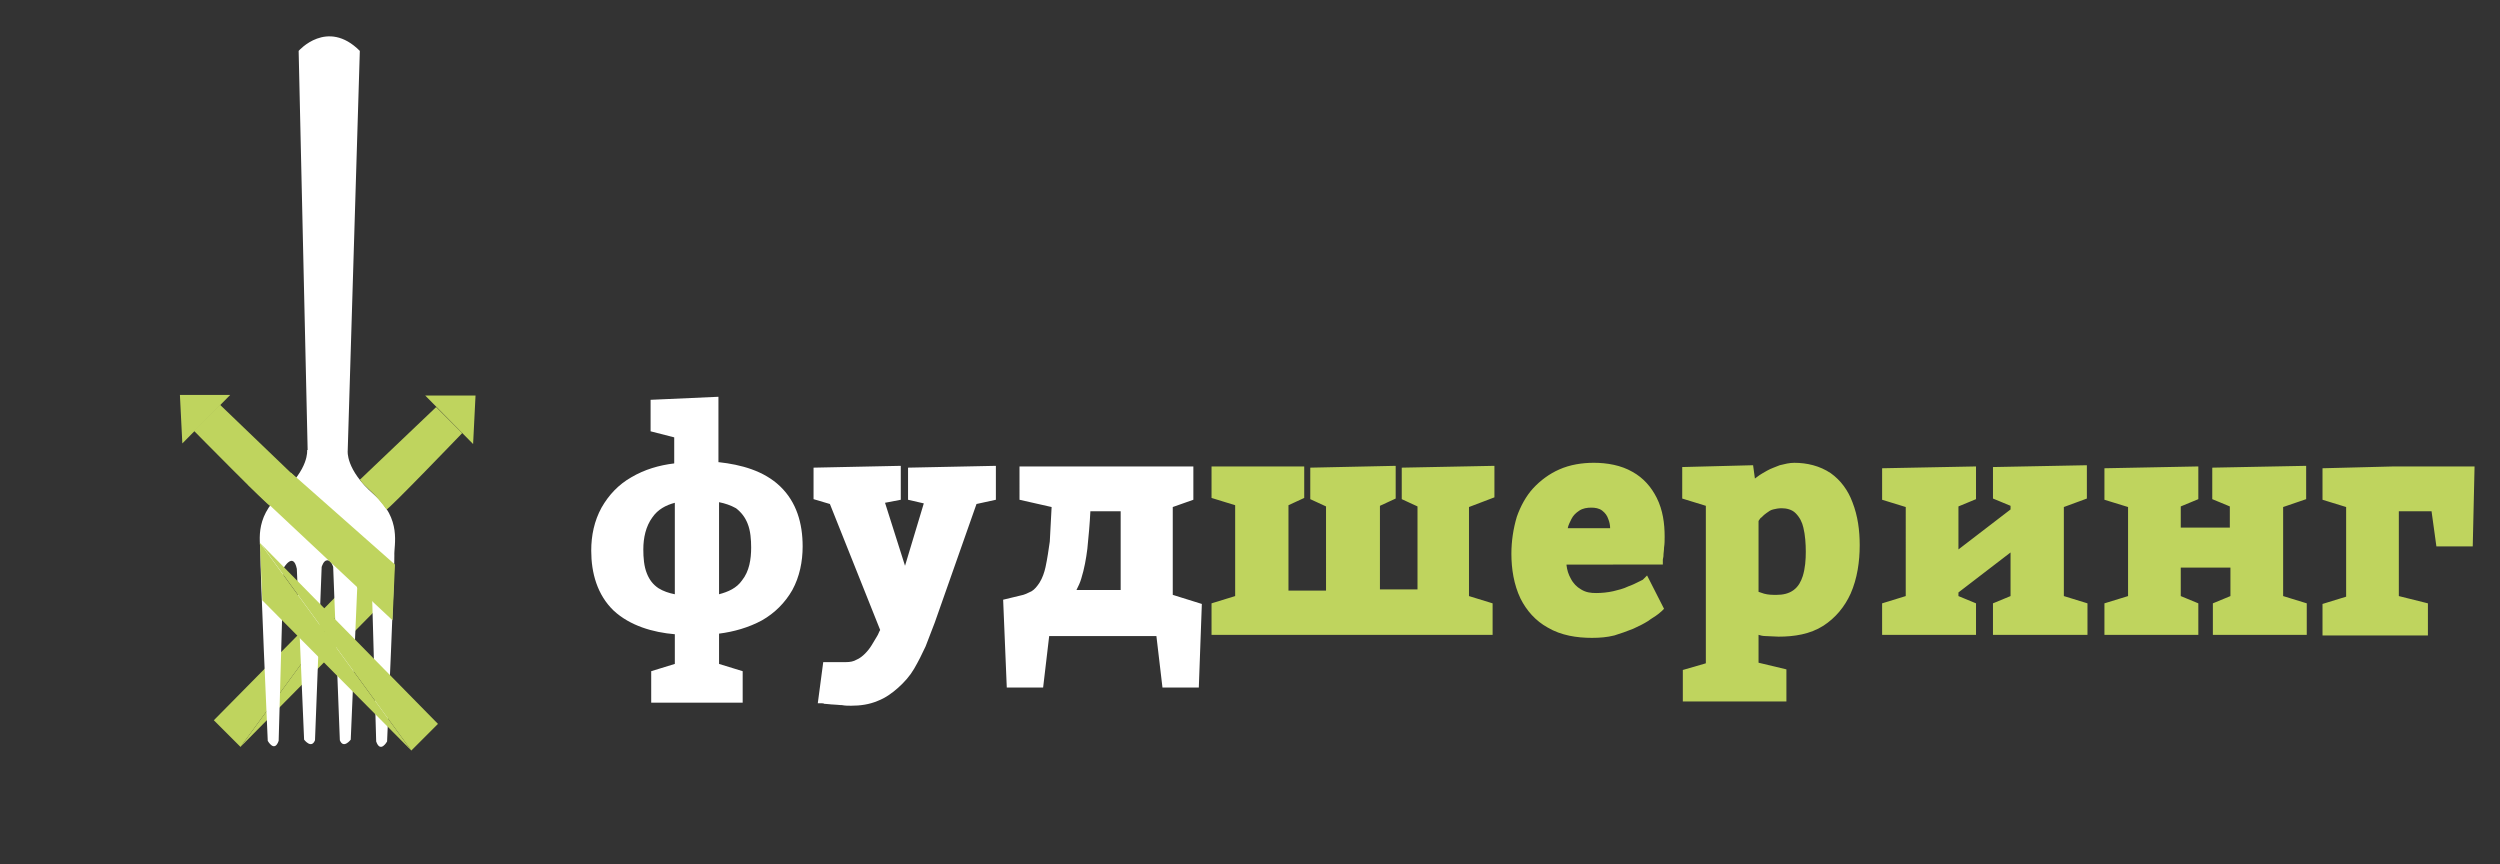 <?xml version="1.0" encoding="UTF-8"?> <!-- Generator: Adobe Illustrator 19.0.0, SVG Export Plug-In . SVG Version: 6.00 Build 0) --> <svg xmlns="http://www.w3.org/2000/svg" xmlns:xlink="http://www.w3.org/1999/xlink" id="Слой_1" x="0px" y="0px" viewBox="0 0 412.7 142.7" style="enable-background:new 0 0 412.7 142.7;" xml:space="preserve"><rect x="0" y="0" width="412.7" height="142.7" fill="#333333" stroke="none"/> <style type="text/css"> .st0{fill-rule:evenodd;clip-rule:evenodd;fill:#BFD45E;} .st1{fill-rule:evenodd;clip-rule:evenodd;fill:#FFFFFF;} .st2{fill:#BFD45E;} .st3{fill:#FFFFFF;} </style> <g> <path class="st0" d="M401.4,84.4H396v14l4.8,1.2v5.3h-17.4v-5.2l3.9-1.2V83.7l-3.9-1.2v-5.2l11.8-0.3h13.3l-0.3,13.2h-6L401.4,84.4 L401.4,84.4z M376.9,83.7v14.7l3.9,1.2v5.2h-15.5v-5.2l2.9-1.2v-4.7H360v4.7l2.9,1.2v5.2h-15.5v-5.2l3.9-1.2V83.7l-3.9-1.2v-5.2 l15.5-0.3v5.4l-2.9,1.2v3.5h8.1v-3.5l-2.9-1.2v-5.2l15.5-0.3v5.5L376.9,83.7L376.9,83.7z M340.7,83.7v14.7l3.9,1.2v5.2H329v-5.2 l2.9-1.2v-7.2l-8.6,6.6v0.6l2.9,1.2v5.2h-15.5v-5.2l3.9-1.2V83.7l-3.9-1.2v-5.2l15.5-0.3v5.4l-2.9,1.2v7.1l8.6-6.6v-0.6l-2.9-1.2 v-5.2l15.5-0.3v5.5L340.7,83.7L340.7,83.7z M290.3,86v11.7c0.3,0.1,0.6,0.2,0.9,0.3c0.7,0.2,1.4,0.2,2.1,0.2c1,0,2-0.2,2.8-0.8 c0.8-0.6,1.2-1.4,1.5-2.3c0.4-1.3,0.5-2.7,0.5-4c0-1.3-0.1-2.8-0.4-4c-0.2-0.9-0.6-1.7-1.3-2.4c-0.6-0.6-1.5-0.8-2.3-0.8 c-0.5,0-1,0.1-1.4,0.2c-0.4,0.1-0.7,0.3-1.1,0.6c-0.3,0.2-0.5,0.4-0.8,0.7C290.6,85.5,290.5,85.7,290.3,86 C290.3,86,290.3,86,290.3,86L290.3,86z M289.7,79c0.1-0.1,0.3-0.2,0.4-0.3c0.5-0.4,1.1-0.7,1.6-1c0.7-0.4,1.4-0.6,2.1-0.9 c0.8-0.2,1.6-0.4,2.4-0.4c2.1,0,4.2,0.5,6,1.7c1.7,1.2,2.9,2.9,3.6,4.8c0.9,2.3,1.2,4.7,1.2,7.1c0,2.7-0.4,5.5-1.5,8 c-1,2.2-2.5,4-4.5,5.3c-2.2,1.4-4.8,1.8-7.4,1.8c-0.7,0-1.5-0.1-2.2-0.1c-0.4,0-0.8-0.1-1.1-0.2v4.6l4.6,1.1v5.3h-17.1v-5.2 l3.8-1.1v-26l-3.9-1.2v-5.2l11.7-0.3L289.7,79L289.7,79z M258.8,87.2h7c0-0.5-0.1-1-0.3-1.5c-0.2-0.6-0.5-1-1-1.4 c-0.5-0.4-1.2-0.5-1.8-0.5c-0.7,0-1.4,0.1-2,0.5c-0.6,0.4-1,0.8-1.3,1.4C259.1,86.3,258.9,86.7,258.8,87.2L258.8,87.2z M258.6,93.3 c0.1,0.8,0.3,1.5,0.7,2.2c0.4,0.8,1,1.4,1.7,1.8c0.8,0.5,1.6,0.6,2.5,0.6c0.9,0,1.9-0.1,2.8-0.3c0.8-0.2,1.7-0.4,2.5-0.8 c0.6-0.2,1.2-0.5,1.8-0.8c0.2-0.1,0.4-0.2,0.6-0.3l0.7-0.7l2.8,5.5l-0.4,0.4c-0.2,0.2-0.5,0.4-0.6,0.5c-0.5,0.4-1.1,0.7-1.6,1.1 c-0.8,0.5-1.6,0.9-2.5,1.3c-1,0.4-2.1,0.8-3.1,1.1c-1.2,0.3-2.4,0.4-3.7,0.4c-2.5,0-5.1-0.4-7.3-1.7c-2-1.1-3.5-2.8-4.5-4.8 c-1.1-2.3-1.5-4.9-1.5-7.4c0-2,0.3-4.1,0.9-6.1c0.6-1.7,1.5-3.4,2.7-4.7c1.2-1.3,2.7-2.4,4.3-3.1c1.8-0.8,3.8-1.1,5.7-1.1 c2.2,0,4.5,0.4,6.4,1.5c1.8,1,3.1,2.5,4,4.3c1,2,1.3,4.2,1.3,6.4c0,0.6,0,1.2-0.1,1.8c0,0.5-0.1,0.9-0.1,1.4c0,0.2-0.1,0.4-0.1,0.6 v0.8H258.6L258.6,93.3z M242.5,83.7v14.7l3.9,1.2v5.2H200v-5.2l3.9-1.2V83.4l-3.9-1.2V77h15.3v5.2l-2.6,1.2v14.1h6.2V83.6l-2.6-1.2 v-5.2l14.1-0.3v5.4l-2.6,1.2v13.8h6.2V83.6l-2.6-1.2v-5.2l15.3-0.3v5.2L242.5,83.7L242.5,83.7z"></path> <path class="st1" d="M184.9,84.4H180c-0.1,2.1-0.3,4.2-0.5,6.2c-0.2,1.6-0.5,3.3-1,4.9c-0.2,0.7-0.5,1.3-0.8,1.9h7.3V84.4 L184.9,84.4z M173.6,83.7l-5.3-1.2V77h28.7v5.5l-3.4,1.2v14.5l4.8,1.5l-0.5,13.8h-6l-1-8.5h-17.7l-1,8.5h-6l-0.6-14.5l2.9-0.7 c0.6-0.1,1.2-0.4,1.8-0.7c0.5-0.3,0.9-0.8,1.3-1.4c0.5-0.8,0.8-1.7,1-2.6c0.3-1.4,0.5-2.8,0.7-4.2 C173.4,87.4,173.5,85.6,173.6,83.7L173.6,83.7z M146.1,83l3.3,10.4l3.1-10.3l-2.6-0.6v-5.3l14.5-0.3v5.6l-3.2,0.7l-6.9,19.6 c-0.5,1.3-1,2.6-1.5,3.9c-0.6,1.3-1.2,2.5-1.9,3.7c-0.7,1.2-1.6,2.2-2.6,3.1c-1,0.9-2.1,1.7-3.4,2.2c-1.4,0.6-2.9,0.8-4.4,0.8 c-0.5,0-1,0-1.5-0.1c-0.5,0-1-0.1-1.5-0.1c-0.4,0-0.8-0.1-1.2-0.1c-0.1,0-0.3,0-0.4-0.1H135l0.9-6.8h3.8c0.6,0,1.2-0.1,1.7-0.4 c0.5-0.2,1-0.6,1.4-1c0.4-0.4,0.8-0.9,1.1-1.4c0.3-0.5,0.6-1,0.9-1.5c0.2-0.3,0.3-0.7,0.5-1l-8.3-20.8l-2.7-0.8v-5.2l14.4-0.3v5.6 L146.1,83L146.1,83z M111.4,98.1V83c-1.5,0.4-2.8,1.1-3.7,2.4c-1.1,1.5-1.5,3.4-1.5,5.3c0,1.3,0.1,2.8,0.6,4c0.4,1,1,1.8,1.9,2.4 C109.5,97.6,110.4,97.9,111.4,98.1L111.4,98.1z M118.7,82.9v15.2c1.5-0.4,2.9-1,3.8-2.3c1.2-1.5,1.5-3.5,1.5-5.4 c0-1.3-0.1-2.8-0.6-4c-0.4-1-1-1.8-1.9-2.5C120.6,83.4,119.7,83.1,118.7,82.9L118.7,82.9z M118.7,76.3c3.6,0.4,7.4,1.4,10.1,4 c2.7,2.6,3.7,6.1,3.7,9.9c0,2.5-0.5,5-1.7,7.2c-1.2,2.1-2.9,3.8-5,5c-2.2,1.2-4.7,1.9-7.1,2.2v5l3.9,1.2v5.2h-15.1v-5.2l3.9-1.2 v-4.9c-3.6-0.3-7.4-1.4-10.1-3.9c-2.7-2.6-3.7-6.2-3.7-9.9c0-2.5,0.5-4.9,1.7-7.1c1.2-2.1,2.8-3.8,4.9-5c2.2-1.3,4.6-2,7.1-2.3 v-4.3l-3.9-1V66l11.2-0.5V76.3L118.7,76.3z"></path> </g> <g id="XMLID_30_"> <polygon id="XMLID_40_" class="st2" points="39.7,123.3 35.3,118.9 64.8,89 39.7,123.3 "></polygon> <polygon id="XMLID_39_" class="st2" points="39.7,123.3 64.2,98.5 64.8,89 39.7,123.3 "></polygon> <path id="XMLID_38_" class="st3" d="M50.7,74.3c0,0,0.4,3.1-4.3,7.2c-4.7,4.1-3.3,8.4-3.4,10.1c-0.1,1.7,1.2,30.7,1.2,30.7 s1.1,2,1.8,0l0.8-28.5c0,0,1.6-2.8,2.2,0.1l1.2,28.2c0,0,1.2,1.6,1.8,0.1l1.1-28.6c0,0,0.3-1.1,0.9-1.1h0.1c0.6,0,0.9,1.1,0.9,1.1 l1.1,28.6c0.6,1.5,1.8-0.1,1.8-0.1L59.1,94c0.6-2.9,2.2-0.1,2.2-0.1l0.8,28.5c0.7,2,1.8,0,1.8,0s1.3-29,1.2-30.7 c-0.1-1.7,1.3-6-3.4-10.1c-4.7-4.1-4.3-7.2-4.3-7.2l2-66c-5.4-5.4-10.1,0-10.1,0l1.5,66.5V74.3L50.7,74.3z"></path> <polygon id="XMLID_37_" class="st2" points="67.9,123.9 72.3,119.5 43,89.7 67.9,123.9 "></polygon> <polygon id="XMLID_36_" class="st2" points="67.9,123.9 43.3,99.1 42.9,89.6 67.9,123.9 "></polygon> <path id="XMLID_35_" class="st2" d="M59.4,79.2c0,0,0.5,0.7,1.3,1.4c0.5,0.5,1,0.9,1.5,1.5c0.9,1,1.5,1.9,1.6,2 c0.2,0.2,12.5-12.6,12.5-12.6l-4.3-4.3L59.4,79.2L59.4,79.2z"></path> <path id="XMLID_34_" class="st2" d="M48.9,78.9c0,0-2.9,3.4-3.5,3.5c0,0-0.6,0.9-0.8,1.1C44.5,83.8,32,71.1,32,71.1l4.3-4.3 L48.9,78.9L48.9,78.9z"></path> <path id="XMLID_33_" class="st2" d="M40.9,80c0,0,6.6-0.1,7.2-0.3c0,0-0.3-1.5-0.1-1.7l17.2,15.2l-0.4,9.2L40.9,80L40.9,80z"></path> <polygon id="XMLID_32_" class="st2" points="30.1,73.2 38,65.2 29.7,65.2 30.1,73.2 "></polygon> <polygon id="XMLID_31_" class="st2" points="78.1,73.3 70.2,65.3 78.5,65.3 78.1,73.3 "></polygon> </g> </svg> 